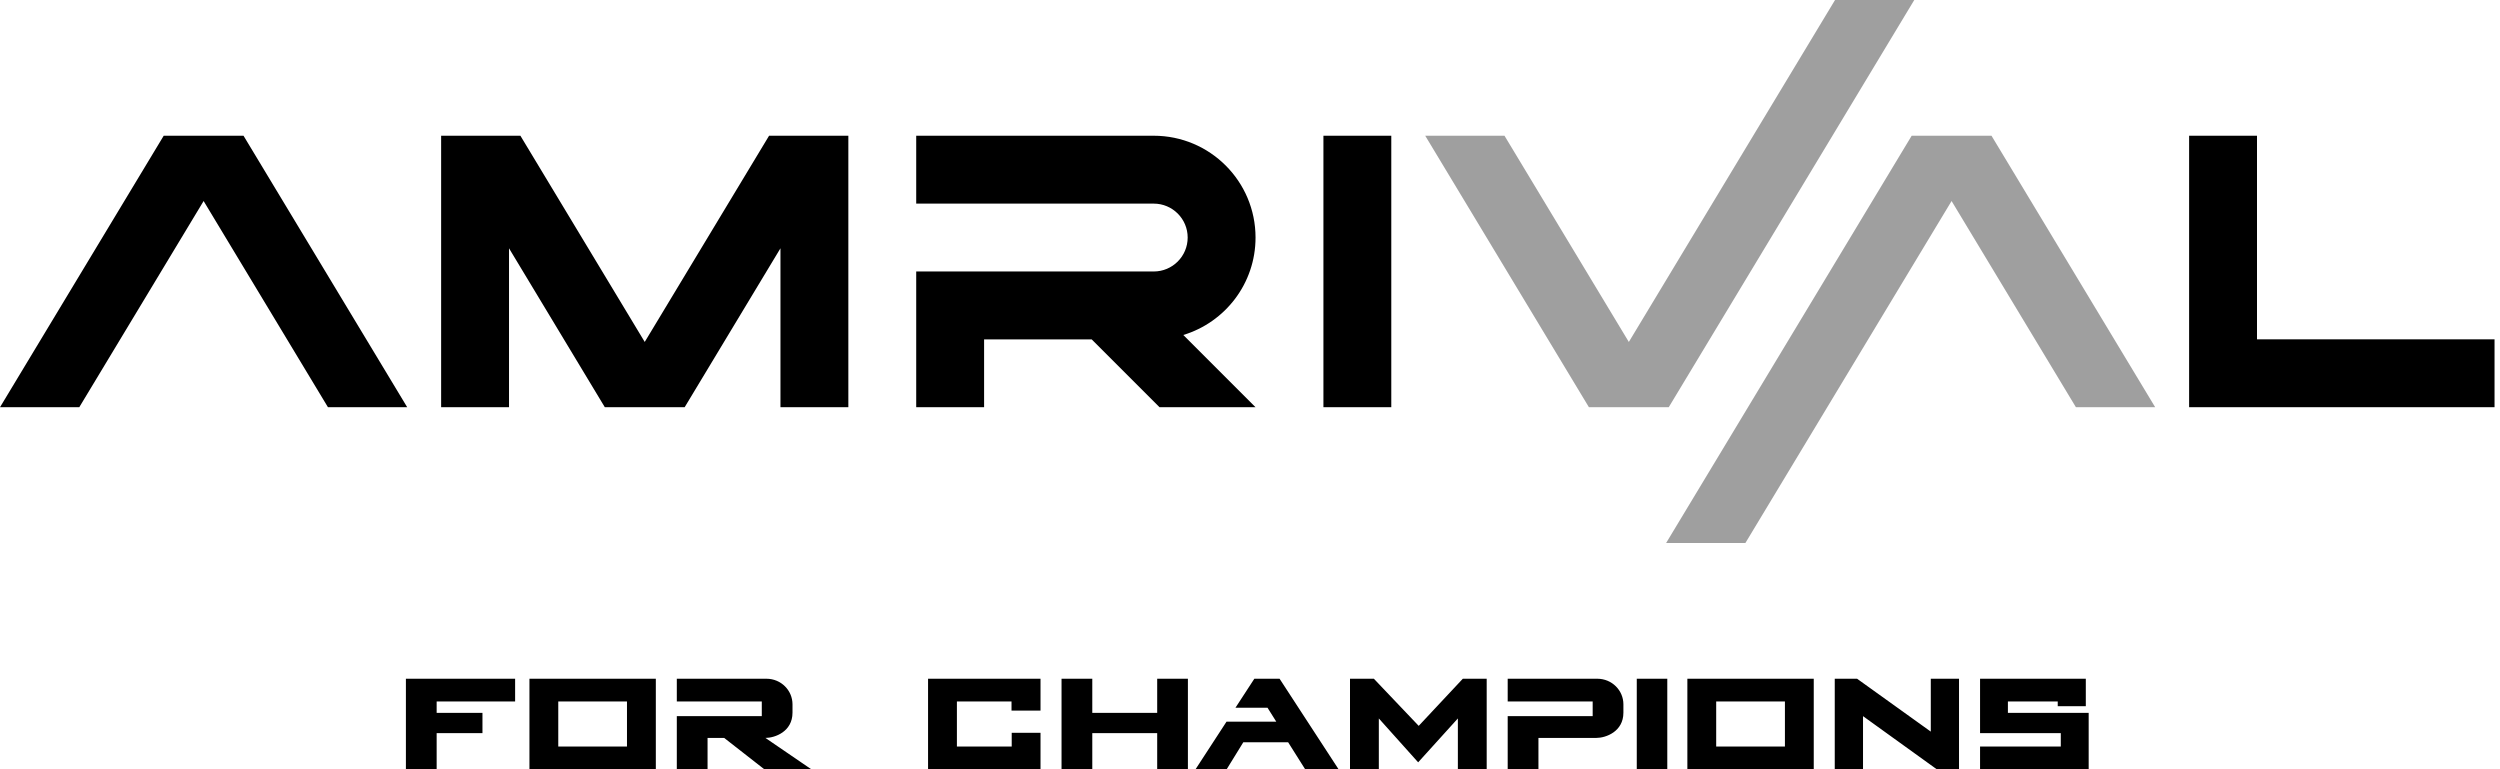 <?xml version="1.0" encoding="UTF-8"?>
<svg xmlns="http://www.w3.org/2000/svg" width="130" height="40" viewBox="0 0 130 40" fill="none">
  <path d="M21.107 35.294V40H22.706V38.123H25.088V37.07H22.706V36.475H26.786V35.294H21.107ZM27.531 40H34.103V35.294H27.531V40ZM32.603 38.818H29.03V36.475H32.603V38.818ZM39.613 37.24H35.194V40H36.793V38.372H37.657L39.741 40H42.184L39.801 38.372C40.298 38.372 41.21 38.044 41.21 37.06V36.623C41.21 35.909 40.624 35.294 39.852 35.294H35.194V36.475H39.613V37.24ZM52.599 36.951H54.107V35.294H48.259V40H54.107V38.104H52.609V38.818H49.759V36.475H52.599V36.951ZM55.2 35.294V40H56.799V38.123H60.174V40H61.771V35.294H60.174V37.07H56.799V35.294H55.2ZM66.367 37.528H63.778L62.169 40H63.788L64.651 38.599H66.984L67.867 40H69.604L66.538 35.294H65.226L64.244 36.802H65.911L66.367 37.528ZM75.809 37.359V40H77.308V35.294H76.067L73.773 37.745L71.441 35.294H70.2V40H71.699V37.359L73.744 39.641L75.809 37.359ZM82.819 37.24H78.4V40H79.999V38.372H83.008C83.504 38.372 84.417 38.044 84.417 37.06V36.623C84.417 35.909 83.831 35.294 83.056 35.294H78.4V36.475H82.819V37.24ZM86.699 35.294H85.112V40H86.699V35.294ZM87.743 40H94.315V35.294H87.743V40ZM92.816 38.818H89.242V36.475H92.816V38.818ZM96.568 35.294H95.407V40H96.877V37.24L100.708 40H101.869V35.294H100.401V38.044L96.568 35.294ZM107.002 36.724H108.462V35.294H102.963V38.123H107.161V38.818H102.963V40H108.611V37.07H104.411V36.475H107.002" fill="black"></path>
  <path fill-rule="evenodd" clip-rule="evenodd" d="M113.834 21.176V7.058H117.364V17.645H129.716V21.176H113.834ZM68.818 7.058H72.347V21.174H68.818V7.058ZM40.584 21.176V12.911L35.602 21.176H31.451L26.469 12.911V21.176H22.939V7.058H27.061L33.526 17.781L39.992 7.058H44.114V21.176H40.584ZM12.663 7.058L21.175 21.176H17.054L10.588 10.453L4.122 21.176H0L8.513 7.058H12.663ZM47.643 7.058H59.994C62.918 7.058 65.288 9.429 65.288 12.352C65.288 14.742 63.706 16.76 61.532 17.419L65.288 21.176H60.296L56.767 17.647H51.173V21.176H47.643V14.117H59.994C60.968 14.117 61.759 13.327 61.759 12.352C61.759 11.378 60.968 10.588 59.994 10.588H47.643" fill="black"></path>
  <path fill-rule="evenodd" clip-rule="evenodd" d="M86.774 21.176L95.287 7.059L97.414 3.529L99.542 0H95.422L91.165 7.059L84.699 17.782L78.234 7.059H74.112L82.624 21.176H86.774ZM88.767 24.706L86.639 28.235H90.761L95.017 21.176L101.482 10.453L107.948 21.176H112.07L103.558 7.059H99.407L90.896 21.176" fill="#9F9F9F"></path>
</svg>
